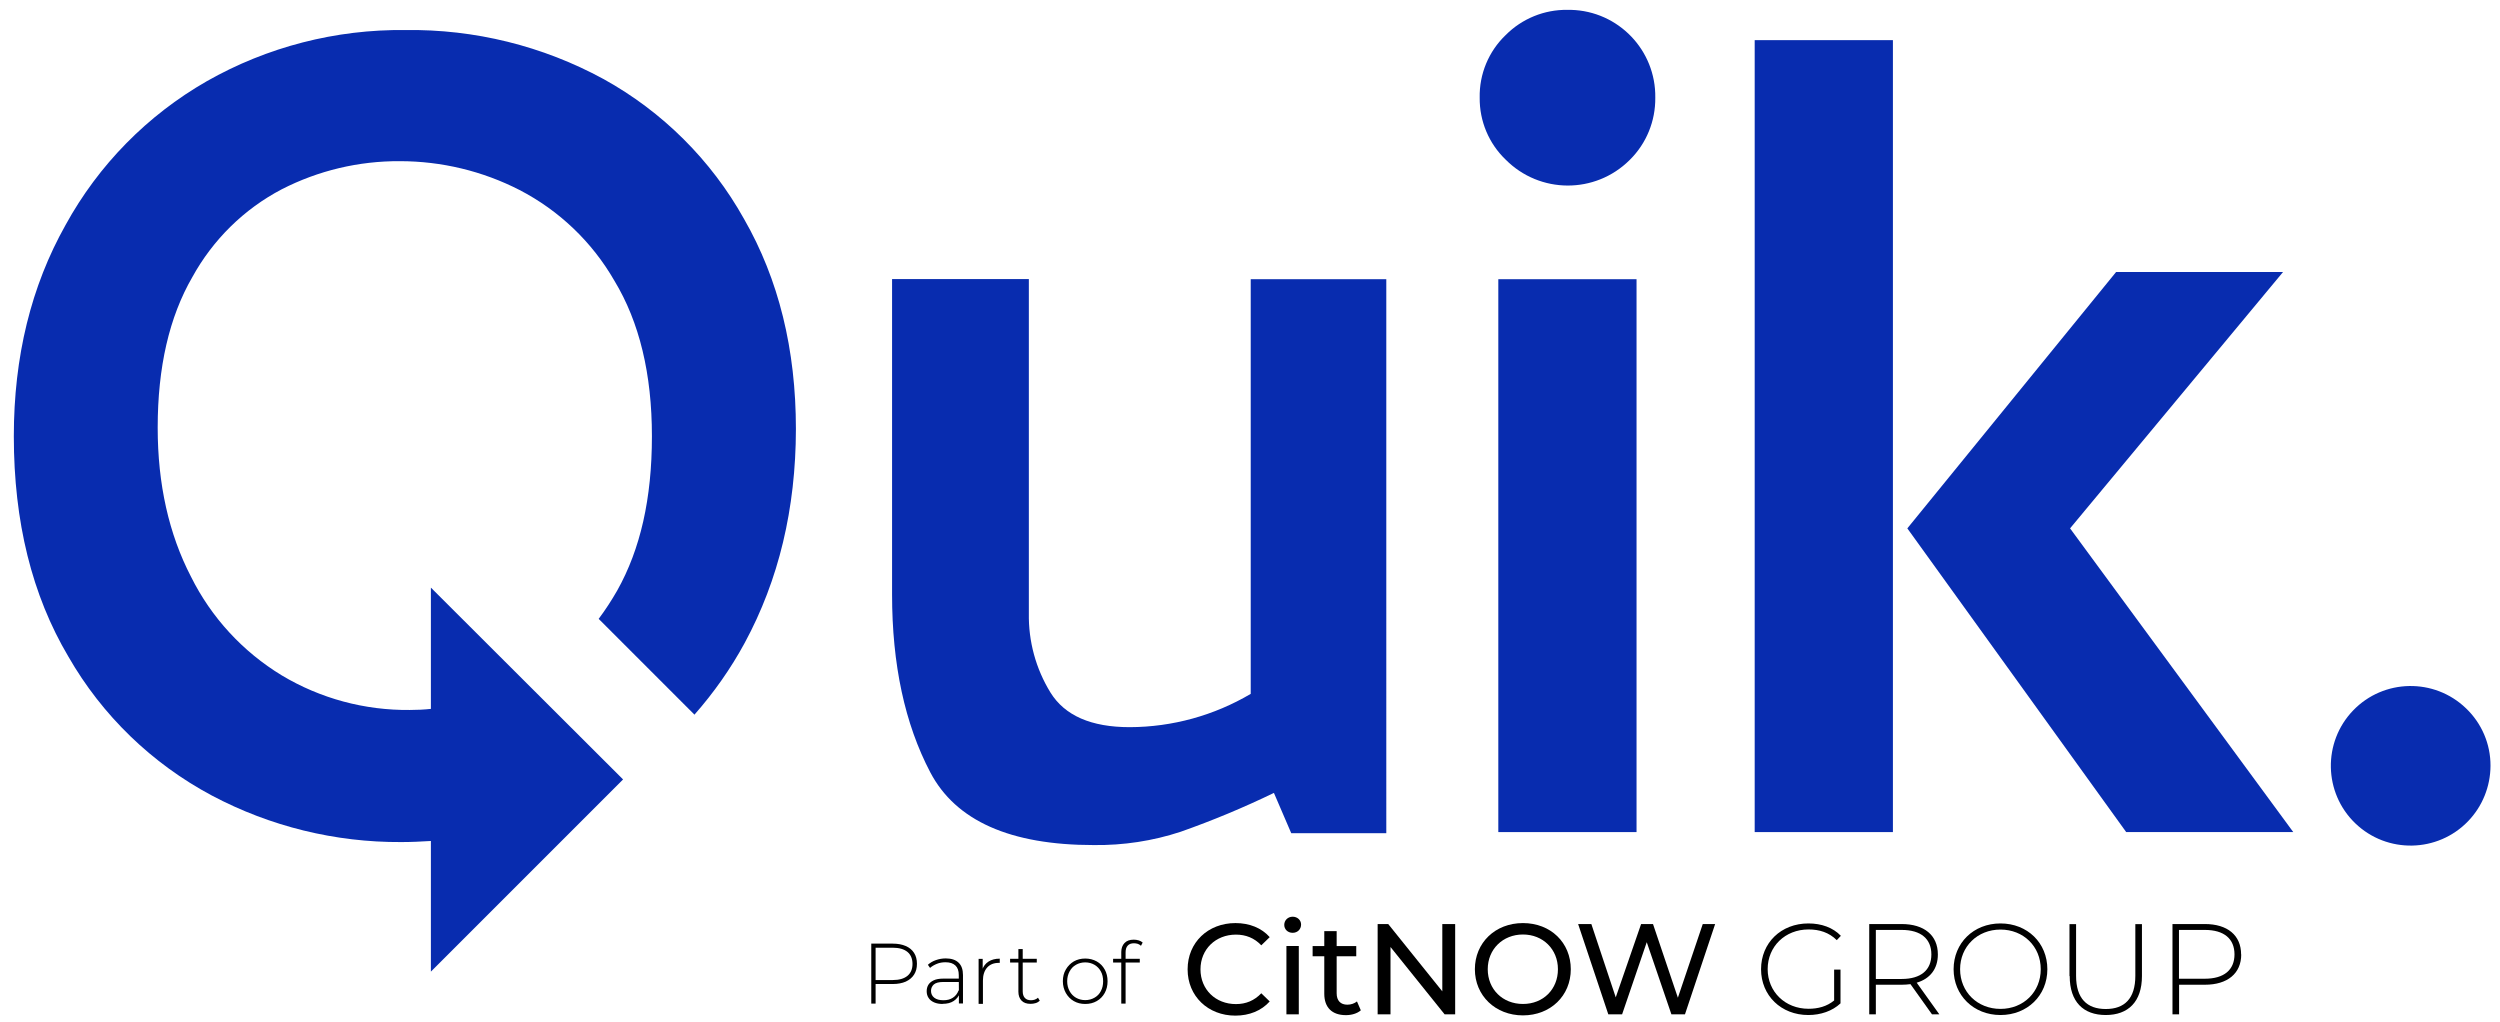 <?xml version="1.0" encoding="UTF-8"?><svg id="Logos" xmlns="http://www.w3.org/2000/svg" viewBox="0 0 208 85"><defs><style>.cls-1,.cls-2{stroke-width:0px;}.cls-2{fill:#082caf;}</style></defs><path class="cls-2" d="m104.06,57.73c-3.05,1.8-6.52,2.76-10.07,2.77-3.2,0-5.4-.96-6.59-2.88-1.22-1.98-1.84-4.27-1.8-6.59v-27.81h-11.38v26.24c0,5.83,1.06,10.76,3.18,14.8,2.12,4.03,6.65,6.05,13.6,6.05,2.46.03,4.91-.34,7.24-1.11,2.64-.93,5.23-2.01,7.75-3.23l1.44,3.35h7.91V23.23h-11.28v34.51Z"/><rect class="cls-2" x="124.66" y="23.23" width="11.5" height="46"/><path class="cls-2" d="m130.42.82c-1.93-.03-3.79.73-5.15,2.1-1.42,1.36-2.2,3.25-2.16,5.21-.02,1.94.76,3.81,2.16,5.15,2.84,2.86,7.45,2.88,10.31.04,0,0,0,0,0,0l.04-.04c1.37-1.36,2.12-3.22,2.1-5.15.06-3.95-3.07-7.21-7.02-7.31h-.29Z"/><polygon class="cls-2" points="189.95 22.63 176.06 22.63 158.69 43.96 176.9 69.23 190.8 69.23 172.23 43.96 189.95 22.63"/><rect class="cls-2" x="145.99" y="3.34" width="11.5" height="65.89"/><path class="cls-2" d="m205.17,58.93c-2.64-2.54-6.85-2.46-9.39.18-2.54,2.64-2.46,6.85.18,9.39,2.64,2.54,6.85,2.46,9.39-.18,1.19-1.24,1.85-2.88,1.86-4.6.01-1.81-.73-3.54-2.04-4.79Z"/><path class="cls-2" d="m50.2,6.57c-5.05-2.75-10.72-4.15-16.47-4.07-5.79-.07-11.5,1.4-16.53,4.26-4.94,2.83-9,6.96-11.74,11.95-2.87,5.1-4.31,10.96-4.31,17.59,0,7.11,1.51,13.22,4.54,18.33,2.81,4.9,6.95,8.9,11.94,11.56,4.85,2.57,10.26,3.9,15.75,3.87.84,0,1.66-.04,2.47-.09v10.87l15.99-15.99-15.99-15.96v10.09c-.55.06-1.16.09-1.75.09-3.75.04-7.44-.95-10.66-2.88-3.24-1.97-5.86-4.81-7.55-8.21-1.84-3.55-2.77-7.69-2.77-12.4,0-5.03.96-9.2,2.88-12.52,1.71-3.11,4.29-5.66,7.44-7.31,3.04-1.56,6.41-2.36,9.83-2.34,3.46,0,6.88.82,9.96,2.4,3.3,1.71,6.04,4.33,7.89,7.55,2.08,3.44,3.12,7.75,3.12,12.94s-.96,9.39-2.88,12.82c-.47.82-.98,1.61-1.55,2.37l7.97,7.97c1.61-1.83,3.02-3.83,4.18-5.97,2.83-5.23,4.25-11.16,4.26-17.79,0-6.63-1.43-12.46-4.32-17.49-2.73-4.89-6.78-8.92-11.68-11.63Z"/><path class="cls-1" d="m98.81,80.64c0-2.22,1.69-3.84,3.98-3.84,1.16,0,2.17.4,2.85,1.17l-.7.68c-.58-.61-1.29-.89-2.11-.89-1.69,0-2.95,1.22-2.95,2.89s1.25,2.89,2.95,2.89c.83,0,1.53-.29,2.11-.9l.7.68c-.69.77-1.69,1.18-2.86,1.18-2.27,0-3.97-1.62-3.97-3.84Z"/><path class="cls-1" d="m106.85,76.95c0-.38.3-.68.7-.68s.7.29.7.65c0,.39-.29.69-.7.69s-.7-.29-.7-.66Zm.18,1.76h1.03v5.68h-1.03v-5.68Z"/><path class="cls-1" d="m113.22,84.06c-.31.27-.78.4-1.24.4-1.15,0-1.8-.63-1.8-1.78v-3.12h-.97v-.85h.97v-1.24h1.03v1.24h1.63v.85h-1.63v3.08c0,.61.32.95.89.95.3,0,.59-.1.8-.27l.32.74Z"/><path class="cls-1" d="m121.07,76.88v7.51h-.88l-4.5-5.6v5.6h-1.07v-7.51h.88l4.5,5.6v-5.6h1.07Z"/><path class="cls-1" d="m122.71,80.64c0-2.2,1.69-3.84,4-3.84s3.98,1.63,3.98,3.84-1.69,3.84-3.98,3.84-4-1.64-4-3.84Zm6.91,0c0-1.66-1.24-2.89-2.91-2.89s-2.93,1.22-2.93,2.89,1.24,2.89,2.93,2.89,2.91-1.22,2.91-2.89Z"/><path class="cls-1" d="m142.7,76.88l-2.51,7.51h-1.13l-2.05-6-2.05,6h-1.15l-2.51-7.51h1.1l2.03,6.1,2.11-6.1h.99l2.07,6.13,2.07-6.13h1.02Z"/><path class="cls-1" d="m152.6,80.67h.53v2.81c-.68.64-1.65.97-2.68.97-2.26,0-3.93-1.62-3.93-3.81s1.66-3.81,3.94-3.81c1.08,0,2.04.34,2.7,1.03l-.34.36c-.65-.64-1.44-.89-2.35-.89-1.95,0-3.4,1.42-3.4,3.3s1.45,3.3,3.4,3.3c.79,0,1.52-.19,2.13-.69v-2.58Z"/><path class="cls-1" d="m160.74,84.39l-1.79-2.51c-.24.03-.47.05-.73.05h-2.15v2.46h-.55v-7.51h2.69c1.89,0,3.02.94,3.02,2.53,0,1.19-.64,2.02-1.76,2.35l1.88,2.63h-.62Zm-2.52-2.94c1.61,0,2.47-.75,2.47-2.04s-.86-2.04-2.47-2.04h-2.15v4.08h2.15Z"/><path class="cls-1" d="m162.54,80.64c0-2.18,1.66-3.81,3.9-3.81s3.9,1.62,3.9,3.81-1.67,3.81-3.9,3.81-3.9-1.63-3.9-3.81Zm7.25,0c0-1.9-1.44-3.3-3.35-3.3s-3.36,1.41-3.36,3.3,1.44,3.3,3.36,3.3,3.35-1.41,3.35-3.3Z"/><path class="cls-1" d="m172.18,81.21v-4.32h.55v4.3c0,1.88.9,2.76,2.47,2.76s2.46-.88,2.46-2.76v-4.3h.55v4.32c0,2.14-1.15,3.24-3.01,3.24s-3-1.09-3-3.24Z"/><path class="cls-1" d="m186.47,79.41c0,1.58-1.14,2.52-3.02,2.52h-2.15v2.46h-.55v-7.51h2.69c1.89,0,3.02.94,3.02,2.53Zm-.56,0c0-1.3-.86-2.04-2.47-2.04h-2.15v4.06h2.15c1.61,0,2.47-.74,2.47-2.03Z"/><path class="cls-1" d="m72.49,83.5v-4.99h1.79c.42,0,.78.07,1.08.2.3.13.53.32.69.57.16.25.24.55.24.91s-.08.65-.24.9c-.16.25-.39.44-.69.58-.3.13-.66.2-1.08.2h-1.59l.16-.17v1.8h-.36Zm.36-1.78l-.16-.18h1.59c.54,0,.94-.12,1.22-.35s.42-.57.42-.99-.14-.77-.42-1-.69-.35-1.22-.35h-1.59l.16-.18v3.06Z"/><path class="cls-1" d="m78.44,83.53c-.28,0-.51-.04-.72-.13-.2-.09-.36-.21-.46-.37-.11-.16-.16-.35-.16-.56,0-.19.04-.36.13-.52.09-.15.23-.28.44-.38.2-.1.48-.15.82-.15h1.37v.28h-1.36c-.39,0-.65.07-.81.21-.15.14-.23.32-.23.53,0,.24.09.43.27.57.18.14.43.21.76.21s.58-.07.79-.21c.22-.14.38-.35.48-.62l.1.24c-.1.27-.27.49-.51.65-.24.16-.55.24-.92.24Zm1.34-.03v-.98s-.01-1.4-.01-1.4c0-.35-.09-.61-.28-.79-.19-.18-.46-.27-.82-.27-.26,0-.5.04-.72.13-.22.09-.41.2-.57.34l-.18-.26c.19-.17.41-.3.67-.39.26-.09.53-.14.82-.14.46,0,.82.12,1.06.35.25.23.37.58.37,1.04v2.36h-.34Z"/><path class="cls-1" d="m81.42,83.5v-3.72h.34v1.02l-.04-.11c.1-.3.28-.53.53-.69.25-.16.56-.24.93-.24v.35s-.03,0-.04,0c-.01,0-.03,0-.04,0-.41,0-.74.13-.97.39-.23.26-.35.62-.35,1.08v1.94h-.36Z"/><path class="cls-1" d="m84.04,80.08v-.31h2.22v.31h-2.22Zm1.7,3.44c-.33,0-.58-.09-.75-.27-.17-.18-.26-.43-.26-.74v-3.55h.36v3.52c0,.24.06.42.18.55.12.13.29.19.51.19s.43-.07.58-.21l.15.25c-.1.09-.21.16-.35.2-.14.04-.27.06-.42.06Z"/><path class="cls-1" d="m90.29,83.53c-.36,0-.67-.08-.95-.24-.28-.16-.5-.39-.66-.67-.16-.29-.25-.61-.25-.98s.08-.7.25-.98c.16-.28.39-.51.66-.67.28-.16.6-.24.95-.24s.67.08.96.24c.28.16.5.38.66.67.16.28.24.61.24.98s-.08.69-.24.98c-.16.29-.38.51-.66.67-.28.16-.6.24-.96.24Zm0-.32c.29,0,.54-.07.77-.2.23-.13.41-.31.53-.55.13-.24.19-.51.19-.82s-.06-.59-.19-.82c-.13-.24-.31-.42-.53-.55-.23-.13-.48-.2-.77-.2s-.54.07-.77.2c-.23.13-.4.31-.53.55-.13.24-.2.51-.2.82s.07.58.2.82c.13.24.31.42.53.55.23.13.48.2.77.2Z"/><path class="cls-1" d="m92.61,80.08v-.31h2.22v.31h-2.22Zm.68,3.42v-4.29c0-.31.09-.56.27-.75.18-.19.43-.28.77-.28.14,0,.27.02.41.06.13.04.24.1.33.18l-.14.27c-.07-.07-.16-.12-.26-.16-.1-.03-.21-.05-.32-.05-.23,0-.4.06-.52.19-.12.13-.18.31-.18.56v.8s0,3.47,0,3.47h-.36Z"/></svg>
